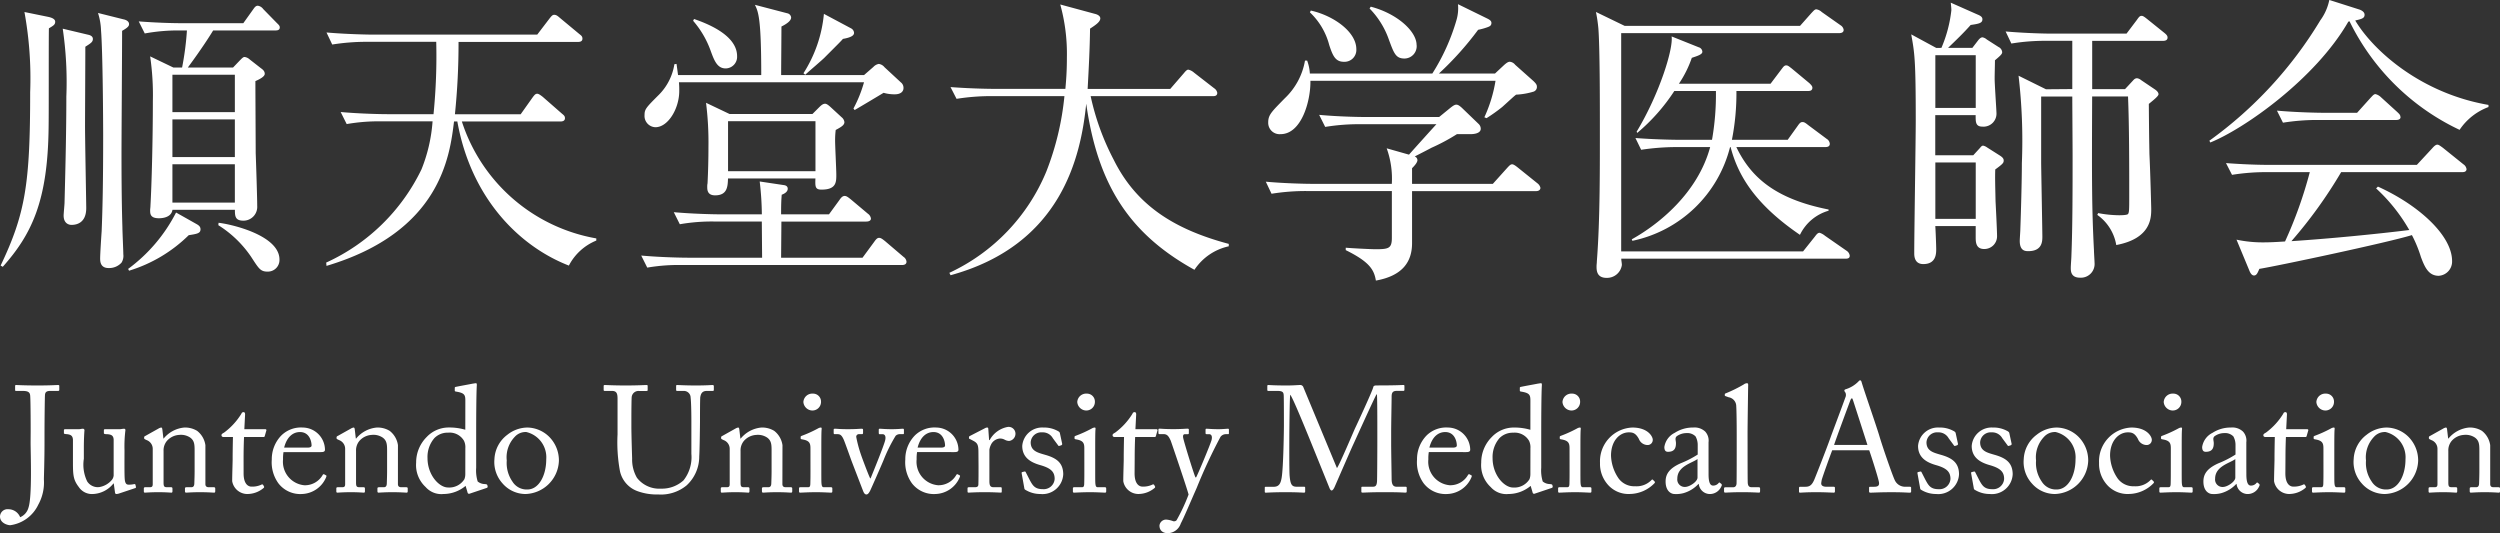 <svg xmlns="http://www.w3.org/2000/svg" width="232.204" height="49.524" viewBox="0 0 232.204 49.524"><rect x="0" y="0" width="232.204" height="49.524" fill="#333333" stroke="none"/><g transform="translate(-200.922 -2723.284)"><path d="M26.908-21.168c0-.168-.112-.252-.28-.42l-1.26-1.288a.743.743,0,0,0-.5-.308c-.2,0-.308.168-.448.364l-.9,1.26h-5.4c-.5,0-2.1,0-4.312-.168l.56,1.12a17.2,17.2,0,0,1,3.3-.28h.616a27.053,27.053,0,0,1-.448,3.444h-.812L14.868-18.48a24.755,24.755,0,0,1,.252,4.144c0,3.612-.112,7.784-.224,9.744,0,.14-.028.28-.028.392,0,.336,0,.756.812.756.224,0,1.148-.028,1.26-.784h5.8c0,.588.028,1.008.784,1.008a1.281,1.281,0,0,0,1.288-1.372c0-.784-.112-4.2-.14-4.9,0-.644-.028-5.572-.028-6.44v-.252c.392-.168.868-.42.868-.672s-.168-.392-.364-.532L24.108-18.2a.844.844,0,0,0-.476-.224c-.14,0-.308.2-.448.336l-.616.644h-4.2c1.344-1.82,2.1-3.024,2.352-3.444h5.768C26.628-20.888,26.908-20.888,26.908-21.168ZM22.736-9.128h-5.8v-3.5h5.8Zm0-4.172h-5.8v-3.472h5.8Zm0,8.4h-5.8V-8.456h5.8ZM26.88.392c0-2.24-4.424-3.276-5.656-3.416L21.2-2.8A10.24,10.24,0,0,1,24.248.14c.728,1.12.868,1.372,1.54,1.372A1.079,1.079,0,0,0,26.88.392ZM12.908-21.476c0-.252-.252-.392-.532-.448l-2.352-.588a5.886,5.886,0,0,1,.28,1.6c.168,2.072.2,8.68.2,9.772,0,4.48-.056,6.8-.14,8.9-.028.364-.14,2.128-.14,2.52,0,.252,0,.9.784.9a1.544,1.544,0,0,0,1.2-.5,1.184,1.184,0,0,0,.168-.784c0-.336-.084-2.1-.084-2.492-.084-2.716-.084-5.6-.084-6.972,0-1.624.056-9.492.056-11.284C12.824-21.168,12.908-21.308,12.908-21.476ZM9.548-20.1c0-.28-.308-.364-.448-.392l-2.352-.56a33.879,33.879,0,0,1,.336,6.3c0,3.22-.084,6.636-.168,9.856,0,.168-.084,1.008-.084,1.2,0,.728.476.868.728.868.392,0,1.372-.112,1.372-1.568,0-.392-.112-6.356-.112-7.56,0-1.064.028-6.244.028-7.42C9.38-19.712,9.548-19.824,9.548-20.1Zm10,17.7c0-.28-.168-.392-.42-.532L17.276-3.976A14.937,14.937,0,0,1,12.824,1.26l.084.168a13.519,13.519,0,0,0,5.544-3.3C19.208-1.988,19.544-2.044,19.544-2.408ZM6.048-21.7c0-.28-.392-.392-.644-.448L3.192-22.6a34.347,34.347,0,0,1,.532,7.448C3.724-6.636,3.276-3.864.98.952l.2.112c2.688-3.024,4.172-6.1,4.256-12.88.028-1.316,0-7.812.028-9.268C5.88-21.336,6.048-21.42,6.048-21.7Zm37.128,8.6a64.188,64.188,0,0,0,.336-6.72h11.06c.2,0,.448-.028.448-.308,0-.224-.14-.308-.28-.42l-1.82-1.512c-.252-.224-.364-.28-.532-.28s-.28.168-.42.336L50.82-20.5H35.532c-.224,0-2.352-.028-4.284-.2l.532,1.12a20.052,20.052,0,0,1,3.3-.252H41.44a54.322,54.322,0,0,1-.252,6.72H36.876c-.42,0-2.408-.028-4.312-.2l.56,1.12a17.162,17.162,0,0,1,3.276-.252h4.7A14.71,14.71,0,0,1,40.068-7.98,18.209,18.209,0,0,1,31.22.672l.028.308C41.86-2.184,42.7-9.24,43.092-12.432H43.4C44.66-5.376,49.084-.868,53.76.952a4.987,4.987,0,0,1,2.548-2.324v-.2A16.031,16.031,0,0,1,43.82-12.432h9.156c.2,0,.42-.056.42-.308,0-.2-.112-.28-.28-.42l-1.792-1.568c-.084-.056-.336-.28-.5-.28-.14,0-.224.056-.448.364L49.28-13.1Zm36.176.728a.674.674,0,0,0-.252-.448l-1.064-.98c-.224-.2-.364-.28-.476-.28-.168,0-.308.084-.56.336l-.616.616h-7.7L66.5-14.168a29.629,29.629,0,0,1,.224,4.116c0,1.092-.028,2.24-.084,3.36a1.48,1.48,0,0,0-.028.336c0,.252,0,.784.728.784,1.12,0,1.176-.784,1.2-1.568h8.12c-.028.756-.028,1.036.56,1.036C78.6-6.1,78.6-6.8,78.6-7.5c0-.448-.112-2.66-.112-3.164a8.034,8.034,0,0,1,.056-.98C79.072-11.928,79.352-12.1,79.352-12.376ZM76.664-7.812h-8.12V-12.46h8.12Zm3.584-12.852a.509.509,0,0,0-.28-.42l-2.52-1.344a12.324,12.324,0,0,1-1.9,5.516l.168.14c.28-.28,1.652-1.428,1.848-1.652,1.316-1.316,1.456-1.456,1.652-1.68C80.024-20.244,80.248-20.44,80.248-20.664ZM84.84-15.54a.643.643,0,0,0-.252-.532l-1.512-1.4a.819.819,0,0,0-.532-.308.923.923,0,0,0-.5.28l-.868.756h-7.7c0-.644.028-3.808.028-4.508.56-.28.9-.56.9-.84a.443.443,0,0,0-.364-.392l-3-.784c.308.644.588,1.176.588,6.524H63.9l-.14-1.036-.2.028a5.151,5.151,0,0,1-1.428,2.828c-1.2,1.2-1.344,1.344-1.344,1.9A1.046,1.046,0,0,0,61.8-11.9c1.176,0,2.212-1.736,2.212-3.36a7.6,7.6,0,0,0-.028-.812H81.172a12.045,12.045,0,0,1-.98,2.436l.112.14c.392-.224,2.268-1.344,2.688-1.6a3.561,3.561,0,0,0,1.036.14C84.56-14.952,84.84-15.2,84.84-15.54ZM69.384-18.508c0-.98-.728-2.324-4-3.444l-.084.168a8.7,8.7,0,0,1,1.624,2.772c.336.924.616,1.652,1.4,1.652A1.079,1.079,0,0,0,69.384-18.508ZM85.12.588A.616.616,0,0,0,84.84.14L83.132-1.316c-.252-.2-.392-.308-.56-.308-.14,0-.252.084-.448.364L81.032.224h-7.56l.028-3.36h7.868c.252,0,.448-.084.448-.28a.654.654,0,0,0-.28-.448l-1.6-1.344c-.252-.2-.392-.308-.56-.308s-.308.112-.476.364l-.98,1.344H73.472c0-1.176.028-1.372.056-1.82.224-.084.56-.252.56-.56,0-.2-.14-.308-.364-.336l-2.24-.336a27.915,27.915,0,0,1,.2,3.052H67.816c-.392,0-2.38-.028-4.312-.2l.56,1.12a17.279,17.279,0,0,1,3.3-.252H71.68l.028,3.36H64.792c-.42,0-2.408-.028-4.312-.2l.56,1.12A17.279,17.279,0,0,1,64.344.9H84.7C84.9.9,85.12.84,85.12.588ZM115.052-.84v-.224c-5.152-1.372-8.624-3.64-10.7-7.84a23.1,23.1,0,0,1-2.128-5.88h11.34c.14,0,.42,0,.42-.308a.634.634,0,0,0-.28-.42l-1.876-1.456a1.226,1.226,0,0,0-.532-.28c-.14,0-.28.168-.42.336l-1.26,1.456h-7.672c.112-2.044.2-3.78.224-5.6.56-.364.952-.644.952-.952,0-.224-.252-.364-.5-.42L99.4-23.3a17.164,17.164,0,0,1,.616,4.928c0,1.4-.084,2.268-.14,2.912H93.52c-.14,0-2.1,0-4.312-.168l.56,1.092a20.424,20.424,0,0,1,3.3-.252h6.72a26.084,26.084,0,0,1-1.68,7A17.931,17.931,0,0,1,89.1,1.624l.112.224c10.3-2.828,12.1-11,12.6-15.932,1.064,7.5,3.976,12.068,10.052,15.428A5.133,5.133,0,0,1,115.052-.84Zm17.444-18.7c0-1.26-1.792-2.912-4.256-3.556l-.112.168a7.765,7.765,0,0,1,1.792,2.884c.476,1.288.644,1.764,1.456,1.764A1.143,1.143,0,0,0,132.5-19.544Zm11.172,3.836c0-.168-.168-.336-.308-.476L141.652-17.7a.716.716,0,0,0-.5-.28c-.14,0-.28.084-.532.308l-.84.784h-5.208a29.116,29.116,0,0,0,3.64-4.06,5.8,5.8,0,0,0,.9-.252c.224-.084.336-.168.336-.392,0-.168-.14-.28-.364-.392l-2.744-1.344a3.845,3.845,0,0,1-.14,1.484,19.2,19.2,0,0,1-2.24,4.956H122.584a4.186,4.186,0,0,0-.252-1.2h-.2a6.286,6.286,0,0,1-1.876,3.5c-1.232,1.26-1.54,1.54-1.54,2.24a1.056,1.056,0,0,0,1.148,1.092c1.932,0,2.8-3.052,2.772-4.956h17.192a13.076,13.076,0,0,1-1.036,3.388l.2.084a15.563,15.563,0,0,0,1.456-1.036c.9-.812,1.008-.924,1.288-1.148a6.654,6.654,0,0,0,1.624-.28A.458.458,0,0,0,143.668-15.708ZM126.9-19.152c0-1.6-2.1-3.108-4.228-3.584l-.084.168a6.385,6.385,0,0,1,1.792,3.024c.336,1.036.588,1.568,1.372,1.568A1.1,1.1,0,0,0,126.9-19.152ZM144-6.272a.742.742,0,0,0-.28-.42l-1.708-1.372c-.308-.252-.5-.392-.644-.392s-.252.112-.532.42l-1.26,1.4h-7.5V-8.092c.308-.308.5-.56.5-.756a.379.379,0,0,0-.252-.336c1.092-.56,1.2-.616,1.568-.812a17.985,17.985,0,0,0,2.352-1.26h1.26c.5,0,.952-.14.952-.5a.617.617,0,0,0-.168-.42l-1.6-1.54c-.224-.2-.364-.28-.5-.28s-.28.084-.532.28l-1.064.868h-6.86c-.5,0-2.436-.028-4.284-.2l.56,1.12a19.415,19.415,0,0,1,3.276-.252h7.056c-.364.392-2.156,2.38-2.548,2.828l-2.072-.588a8.313,8.313,0,0,1,.476,3.3h-7.42c-.392,0-2.38-.028-4.284-.2l.532,1.12a19.939,19.939,0,0,1,3.3-.252H130.2v4.34c0,.98-.28,1.064-1.512,1.064-.448,0-2.128-.084-2.772-.14v.224c2.212,1.092,2.632,1.82,2.8,2.828,2.52-.448,3.36-1.792,3.36-3.472V-5.964h11.508C143.864-5.964,144-6.1,144-6.272Zm7.5,5.908V-20.636h20.216c.224,0,.448-.056.448-.308a.6.6,0,0,0-.28-.42L170.128-22.6a.959.959,0,0,0-.5-.252c-.168,0-.308.2-.448.336l-1.064,1.2h-16.3l-2.66-1.288a13.694,13.694,0,0,1,.224,1.512c.14,1.736.14,6.944.14,8.736,0,3.976.028,8.988-.28,12.908,0,.168-.028.308-.028.476,0,.336,0,1.064.924,1.064A1.39,1.39,0,0,0,151.564.9c0-.2-.056-.392-.056-.588h20.8c.224,0,.42-.028.42-.28a.63.63,0,0,0-.28-.448l-2.016-1.4a1.552,1.552,0,0,0-.5-.28c-.168,0-.28.14-.448.364L168.392-.364Zm10.164-9.688c.672,2.576,2.212,5.264,6.44,8.148a4.258,4.258,0,0,1,2.66-2.24v-.112c-4.956-.98-7.224-3-8.568-5.8h8.26c.224,0,.42-.056.42-.308a.578.578,0,0,0-.28-.448L168.868-12.1c-.252-.2-.364-.28-.532-.28-.2,0-.308.168-.448.364l-.924,1.288h-5.18a22.324,22.324,0,0,0,.42-4.536h6.636c.14,0,.42,0,.42-.308,0-.168-.2-.336-.28-.42l-1.652-1.372c-.224-.168-.336-.28-.5-.28-.2,0-.308.2-.42.336l-1.036,1.372h-8.512a10.232,10.232,0,0,0,1.2-2.408c.5-.168.98-.308.98-.56a.452.452,0,0,0-.336-.42l-2.52-1.008c.168,1.12-1.092,5.264-3.248,8.848l.056.112a17.6,17.6,0,0,0,3.444-3.892H160.3a24.393,24.393,0,0,1-.364,4.536h-2.828c-.028,0-2.1,0-4.284-.168l.532,1.092a22.125,22.125,0,0,1,3.3-.252h3.108c-1.148,4.256-4.76,7.168-7.28,8.568l.056.14a11.857,11.857,0,0,0,9.072-8.708Zm19.1-9.212-2.324-1.26c.308,1.736.42,2.24.42,8.008,0,1.764-.14,10.36-.14,12.32,0,.224,0,1.008.84,1.008,1.2,0,1.2-.98,1.2-1.4,0-.308-.056-1.792-.084-2.128h3.752v1.008c0,.448,0,1.12.784,1.12a1.178,1.178,0,0,0,1.2-1.2c0-.476-.112-2.716-.14-3.22-.028-1.428-.056-2.128-.028-2.968.728-.532.784-.616.784-.84,0-.2-.168-.336-.392-.476l-1.148-.728a1,1,0,0,0-.364-.168c-.112,0-.168.056-.308.224l-.616.672h-3.528V-13.02h3.752c0,.588-.028,1.064.616,1.064a1.206,1.206,0,0,0,1.316-1.288c0-.2-.168-2.66-.168-3.164,0-.448.028-1.26.028-1.708.532-.448.672-.588.672-.756a.58.58,0,0,0-.336-.476l-1.092-.7a.863.863,0,0,0-.392-.2c-.14,0-.252.084-.392.252l-.56.728H181.86c.728-.7,1.456-1.4,2.1-2.128.756-.112,1.092-.168,1.092-.532,0-.224-.2-.336-.476-.448l-2.464-1.092c.028.28.056.5.056.7a12.286,12.286,0,0,1-.924,3.5Zm3.668.672v4.9h-3.752v-4.9Zm0,9.968v5.236h-3.752V-8.624Zm6.524-6.8-2.548-1.26a51.694,51.694,0,0,1,.308,8.12c0,1.568-.084,4.592-.14,6.076,0,.252-.056.924-.056,1.148,0,.9.476.952.784.952,1.316,0,1.316-.924,1.316-1.372,0-.42-.112-6.468-.112-6.832v-6.16H193.4c0,.784.028,4.62.028,5.488,0,3,0,6.608-.112,9.352,0,.14-.056.868-.056,1.064,0,.308,0,.924.868.924A1.273,1.273,0,0,0,195.468.7c0-.14-.056-.98-.056-1.176-.2-3.892-.2-6.356-.168-14.28h3.332c.112,2.66.112,6.44.112,9.184,0,1.316,0,1.568-.112,1.736-.056.056-.252.112-.84.112a10.705,10.705,0,0,1-1.932-.2l-.084.168a4.287,4.287,0,0,1,1.764,2.8c3.248-.616,3.248-2.548,3.248-3.36,0-.112-.084-3.388-.168-5.1,0-.28-.028-.924-.056-4.648.476-.392.9-.728.9-.9s-.168-.336-.336-.448l-1.288-.868a.714.714,0,0,0-.364-.168c-.112,0-.224.028-.392.224l-.728.784h-3.052v-4.48h6.58c.2,0,.42-.056.42-.308,0-.168-.112-.28-.28-.42l-1.6-1.288c-.252-.2-.392-.308-.532-.308-.168,0-.252.112-.448.392l-.952,1.26h-6.944c-.476,0-2.268-.028-4.284-.2l.532,1.12a19.171,19.171,0,0,1,3.3-.252H193.4v4.48Zm41.1,1.652v-.2c-6.216-1.064-10.668-4.984-12.376-7.84.588-.14.868-.2.868-.532,0-.28-.308-.42-.448-.476l-2.828-.9a4.853,4.853,0,0,1-.84,1.9,37.751,37.751,0,0,1-10.3,11.172l.084.168c3.136-1.26,9.772-5.908,12.824-11.228l.112-.028a21.624,21.624,0,0,0,10.22,10.08A5.546,5.546,0,0,1,232.064-13.776Zm-8.176.924c0-.2-.14-.308-.28-.448l-1.54-1.4a1.145,1.145,0,0,0-.5-.28c-.168,0-.308.2-.448.336l-1.26,1.4H216.72c-.364,0-2.38-.028-4.312-.2l.56,1.12a19.939,19.939,0,0,1,3.3-.252h7.2C223.636-12.572,223.888-12.6,223.888-12.852Zm6.132,4.816a.634.634,0,0,0-.28-.42L227.808-10c-.2-.14-.364-.28-.5-.28s-.28.112-.476.336L225.4-8.4H211.96c-.476,0-2.072,0-4.284-.168l.56,1.092a19.841,19.841,0,0,1,3.276-.252h3.948a39.846,39.846,0,0,1-2.3,6.44c-.868.056-1.428.084-2.016.084a11.7,11.7,0,0,1-2.492-.252l1.176,2.828c.084.224.224.5.448.5.252,0,.336-.252.5-.616,1.6-.252,11.9-2.436,14.168-3.136a11.866,11.866,0,0,1,.84,2.044c.364.98.728,1.736,1.652,1.736A1.323,1.323,0,0,0,228.676.532c0-2.352-3.052-5.18-6.888-6.916l-.168.168a16.02,16.02,0,0,1,3.08,3.864c-3.164.392-7.5.812-10.948,1.036a42.549,42.549,0,0,0,4.62-6.412H229.6C229.74-7.728,230.02-7.728,230.02-8.036Z" transform="translate(200 2747)" fill="#fff"/><path d="M1.764-4.648c0,1.022.154,5.082-.2,6.09a1.338,1.338,0,0,1-.77.882A1.177,1.177,0,0,0-.294,1.582a.7.7,0,0,0-.784.672c0,.616.7.812.952.812a3.377,3.377,0,0,0,2.6-1.9A4.277,4.277,0,0,0,3-1.176c0-.322.056-1.694.056-3.472v-.644c0-1.694.028-3.486.042-3.71.014-.294.14-.406.518-.406h.7c.084,0,.112-.028.112-.112v-.35c0-.056-.028-.084-.112-.084-.21,0-.7.042-1.89.042-1.33,0-1.848-.042-2-.042-.084,0-.1.028-.1.1v.378c0,.056.042.07.1.07h.616c.546,0,.672.168.686.476.042.6.042,3.08.042,3.3Zm8.722.756a12.4,12.4,0,0,1,.084-1.862.121.121,0,0,0-.126-.14c-.042,0-.1.014-.168.014a1.11,1.11,0,0,1-.238.028h-1.3c-.14,0-.168.014-.168.126v.238c0,.07.07.1.308.1.35.028.574.1.6.49v3.346a.763.763,0,0,1-.14.378,1.927,1.927,0,0,1-1.2.7,1.172,1.172,0,0,1-1.12-.532,3.555,3.555,0,0,1-.308-2.1V-4.116c0-.826.042-1.484.056-1.61a.144.144,0,0,0-.154-.168c-.042,0-.1.014-.154.014a.73.73,0,0,1-.2.028H5.012c-.126,0-.154.028-.154.112v.252c0,.07.07.084.308.1.322.042.518.14.532.532V-3.22c0,1.54-.028,2,.546,2.744A1.464,1.464,0,0,0,7.56.168a2.557,2.557,0,0,0,1.9-.98h.028L9.6,0c.014.14.07.168.126.168a.828.828,0,0,0,.28-.056l1.47-.49c.056-.014.084-.042.07-.126l-.042-.182c-.014-.056-.056-.084-.168-.056a2.061,2.061,0,0,1-.462.042c-.168,0-.322-.056-.364-.49-.028-.294-.028-.98-.028-1.652ZM18-4.368a2.04,2.04,0,0,0-.77-1.33,2.161,2.161,0,0,0-1.19-.308,2.809,2.809,0,0,0-1.918,1.022H14.1L14-5.838c-.014-.112-.042-.168-.112-.168a.74.74,0,0,0-.252.1l-1.2.672c-.07.028-.126.07-.126.14v.07c0,.042.014.084.112.126l.112.056a.863.863,0,0,1,.574.826V-.742c0,.238-.1.28-.28.28h-.406c-.112,0-.14.042-.14.126v.252c0,.084.028.126.1.126S12.908,0,13.622,0c.742,0,1.12.042,1.218.042.07,0,.1-.042.1-.126V-.322c0-.1-.028-.14-.14-.14h-.35c-.294,0-.336-.084-.336-.462v-2.9a1.373,1.373,0,0,1,.322-.952,1.642,1.642,0,0,1,1.134-.546,1.534,1.534,0,0,1,1.022.252c.406.294.406.7.406,1.26V-1.96c0,.364-.014.812-.028,1.176-.014.252-.126.322-.28.322h-.406c-.14,0-.182.028-.182.126v.224c0,.112.028.154.112.154S16.758,0,17.472,0c.8,0,1.232.042,1.33.042s.112-.056.112-.154V-.336c0-.084-.028-.126-.154-.126h-.448C18.13-.462,18-.532,18-.756ZM21.546-3.15c0-.644.014-1.33.042-1.974h1.806c.084,0,.112-.042.126-.112l.14-.49c.028-.056-.014-.126-.1-.126H21.616l.07-1.372c0-.112-.028-.21-.14-.21a.188.188,0,0,0-.2.14,6.232,6.232,0,0,1-1.6,1.75c-.168.1-.252.14-.252.252s.084.168.21.168h.854c-.014.588-.028,1.54-.028,1.792v.308c0,.2-.042,1.428-.042,2A1.43,1.43,0,0,0,21.854.168a2.355,2.355,0,0,0,1.554-.56.112.112,0,0,0,.028-.154l-.07-.126A.114.114,0,0,0,23.2-.7a2.013,2.013,0,0,1-.924.182c-.252,0-.728-.182-.728-1.232Zm7.168-.574c.224,0,.392-.028.392-.224a2.087,2.087,0,0,0-2.058-2.058,2.6,2.6,0,0,0-2,.742,3.152,3.152,0,0,0-.882,2.226A3.331,3.331,0,0,0,24.78-.826a2.562,2.562,0,0,0,2.2.994A2.524,2.524,0,0,0,29.2-1.358c.07-.154.042-.2,0-.21l-.182-.1a.114.114,0,0,0-.126.07A1.9,1.9,0,0,1,27.2-.644a2.188,2.188,0,0,1-1.988-2.408,3.6,3.6,0,0,1,.042-.672Zm-3.4-.42c.266-1.036.854-1.442,1.47-1.442.91,0,1.078.924,1.078,1.246,0,.126-.112.2-.378.2Zm10.57-.224a2.04,2.04,0,0,0-.77-1.33,2.161,2.161,0,0,0-1.19-.308A2.809,2.809,0,0,0,32-4.984h-.028l-.1-.854c-.014-.112-.042-.168-.112-.168a.74.74,0,0,0-.252.1l-1.2.672c-.07.028-.126.07-.126.14v.07c0,.042.014.084.112.126l.112.056a.863.863,0,0,1,.574.826V-.742c0,.238-.1.28-.28.28H30.3c-.112,0-.14.042-.14.126v.252c0,.084.028.126.1.126S30.786,0,31.5,0c.742,0,1.12.042,1.218.042.07,0,.1-.042.1-.126V-.322c0-.1-.028-.14-.14-.14h-.35c-.294,0-.336-.084-.336-.462v-2.9a1.373,1.373,0,0,1,.322-.952,1.642,1.642,0,0,1,1.134-.546,1.534,1.534,0,0,1,1.022.252c.406.294.406.7.406,1.26V-1.96c0,.364-.014.812-.028,1.176-.014.252-.126.322-.28.322H34.16c-.14,0-.182.028-.182.126v.224c0,.112.028.154.112.154S34.636,0,35.35,0c.8,0,1.232.042,1.33.042s.112-.056.112-.154V-.336c0-.084-.028-.126-.154-.126H36.19c-.182,0-.308-.07-.308-.294ZM42.14-5.8a5.223,5.223,0,0,0-1.5-.21,2.815,2.815,0,0,0-2.086.882,3.336,3.336,0,0,0-.98,2.38,2.767,2.767,0,0,0,.882,2.268A1.938,1.938,0,0,0,40.11.168a3.221,3.221,0,0,0,2.058-.756l.182.616a.137.137,0,0,0,.182.112l1.582-.532c.084-.028.112-.07.1-.154l-.028-.112c-.028-.07-.084-.084-.28-.1a1.045,1.045,0,0,1-.616-.238,3.457,3.457,0,0,1-.14-1.274V-5.362c0-1.778.014-3.808.056-4.508.014-.154,0-.252-.07-.252-.1,0-.2.028-.322.042-.266.056-.994.182-1.54.294-.084.014-.112.042-.112.1v.238c0,.056.014.084.1.1.784.126.882.294.882.826Zm0,4.116a1.312,1.312,0,0,1-.084.476,1.654,1.654,0,0,1-1.526.77c-.812,0-1.9-1.148-1.9-2.73a2.674,2.674,0,0,1,.644-1.862,1.727,1.727,0,0,1,1.274-.5,1.538,1.538,0,0,1,1.47.756,1.383,1.383,0,0,1,.126.686ZM47.74.168a3.2,3.2,0,0,0,3.094-3.08,3.108,3.108,0,0,0-.952-2.282,2.963,2.963,0,0,0-1.96-.812,3.029,3.029,0,0,0-1.876.672,2.977,2.977,0,0,0-1.2,2.254A2.964,2.964,0,0,0,45.612-.8,2.823,2.823,0,0,0,47.74.168Zm.168-.42A1.549,1.549,0,0,1,46.522-.98a3.019,3.019,0,0,1-.532-1.96,2.748,2.748,0,0,1,.742-2.2,1.351,1.351,0,0,1,1.078-.448,2.409,2.409,0,0,1,1.848,2.534C49.658-1.554,48.972-.252,47.908-.252ZM60.06.21a3.743,3.743,0,0,0,2.632-.84,3.631,3.631,0,0,0,1.176-2.7c.042-.546.07-3,.07-3.192s0-2.184.028-2.324c.042-.168.084-.56.6-.56h.574c.07,0,.084-.056.084-.14v-.308c0-.042-.014-.1-.14-.1s-.574.042-1.54.042c-.938,0-1.582-.042-1.722-.042-.084,0-.1.028-.1.1v.336c0,.07.014.112.1.112h.616a.624.624,0,0,1,.63.616c.042.35.07,1.162.07,2.226v3a3.484,3.484,0,0,1-.728,2.464,2.984,2.984,0,0,1-2.1.77,2.609,2.609,0,0,1-2.226-1.008,3.358,3.358,0,0,1-.448-1.778c-.014-.448-.07-2.226-.07-2.968v-.924c0-.714.014-1.694.028-1.82a.631.631,0,0,1,.672-.574h.7c.1,0,.112-.028.112-.1V-9.87c0-.056-.014-.084-.126-.084-.154,0-.826.042-1.918.042s-1.778-.042-1.918-.042c-.112,0-.126.028-.126.112v.308c0,.1.014.126.1.126h.658c.434,0,.532.224.532.714v3.332a14.679,14.679,0,0,0,.224,3.4A2.55,2.55,0,0,0,58.17-.084,5.2,5.2,0,0,0,60.06.21ZM71.6-4.368a2.04,2.04,0,0,0-.77-1.33,2.161,2.161,0,0,0-1.19-.308,2.809,2.809,0,0,0-1.918,1.022H67.69l-.1-.854c-.014-.112-.042-.168-.112-.168a.74.74,0,0,0-.252.1l-1.2.672c-.07.028-.126.07-.126.14v.07c0,.042.014.084.112.126l.112.056a.863.863,0,0,1,.574.826V-.742c0,.238-.1.28-.28.28H66.01c-.112,0-.14.042-.14.126v.252c0,.084.028.126.1.126S66.5,0,67.214,0c.742,0,1.12.042,1.218.042.07,0,.1-.042.1-.126V-.322c0-.1-.028-.14-.14-.14h-.35c-.294,0-.336-.084-.336-.462v-2.9a1.373,1.373,0,0,1,.322-.952A1.642,1.642,0,0,1,69.16-5.32a1.534,1.534,0,0,1,1.022.252c.406.294.406.7.406,1.26V-1.96c0,.364-.014.812-.028,1.176-.014.252-.126.322-.28.322h-.406c-.14,0-.182.028-.182.126v.224c0,.112.028.154.112.154S70.35,0,71.064,0c.8,0,1.232.042,1.33.042s.112-.056.112-.154V-.336c0-.084-.028-.126-.154-.126H71.9c-.182,0-.308-.07-.308-.294Zm2.6,2.352c0,.42,0,.854-.014,1.274-.014.224-.07.28-.224.28h-.686c-.1,0-.14.028-.14.112v.28c0,.084.042.112.112.112C73.4.042,73.948,0,74.76,0c.588,0,1.232.042,1.344.042S76.23,0,76.23-.1V-.336c0-.084-.028-.126-.14-.126h-.644c-.154,0-.2-.1-.224-.364-.014-.154-.014-.658-.014-1.2V-3.556c0-1.162,0-2.044.028-2.282.014-.1,0-.168-.07-.168a.578.578,0,0,0-.266.084,11.457,11.457,0,0,1-1.512.686c-.07.028-.1.056-.1.1v.126c0,.056.028.084.126.1.7.112.784.364.784.84Zm.14-5.572a.8.8,0,0,0,.84-.826.738.738,0,0,0-.756-.742.826.826,0,0,0-.882.784A.853.853,0,0,0,74.34-7.588ZM78.9-3.458a11.721,11.721,0,0,1-.448-1.666.239.239,0,0,1,.252-.266h.28c.084,0,.1-.056.1-.14v-.252c0-.084-.028-.112-.14-.112-.154,0-.518.042-1.26.042-.784,0-1.022-.042-1.176-.042-.126,0-.154.014-.154.112v.252c0,.084.014.14.084.14h.28c.252,0,.392.112.574.518.1.224.672,1.834.714,1.946S79.072-.154,79.1-.084c.07.168.154.294.294.294s.224-.126.336-.322c.056-.1,1.092-2.45,1.26-2.87a14.656,14.656,0,0,1,1.12-2.254.557.557,0,0,1,.434-.154h.266c.07,0,.07-.042.07-.14v-.238c0-.112-.014-.126-.126-.126s-.462.042-1.008.042c-.616,0-.924-.042-1.12-.042-.056,0-.084.028-.084.112v.252c0,.07.014.14.056.14h.28c.252,0,.35.224.252.6-.14.546-1.12,2.954-1.344,3.5h-.042C79.59-1.582,78.988-3.192,78.9-3.458Zm8.652-.266c.224,0,.392-.028.392-.224A2.087,2.087,0,0,0,85.89-6.006a2.6,2.6,0,0,0-2,.742,3.152,3.152,0,0,0-.882,2.226,3.331,3.331,0,0,0,.616,2.212,2.562,2.562,0,0,0,2.2.994,2.524,2.524,0,0,0,2.226-1.526c.07-.154.042-.2,0-.21l-.182-.1a.114.114,0,0,0-.126.07,1.9,1.9,0,0,1-1.694.952,2.188,2.188,0,0,1-1.988-2.408,3.6,3.6,0,0,1,.042-.672Zm-3.4-.42c.266-1.036.854-1.442,1.47-1.442.91,0,1.078.924,1.078,1.246,0,.126-.112.2-.378.2ZM89.81-2.408c0,.728,0,1.218-.014,1.68,0,.182-.1.266-.308.266h-.546c-.126,0-.154.028-.154.126V-.1c0,.112.028.14.084.14.084,0,.672-.042,1.54-.042.756,0,1.4.042,1.484.042.056,0,.07-.042.07-.126V-.336c0-.084-.014-.126-.1-.126H91.21c-.294,0-.392-.14-.392-.574V-3.948a1.51,1.51,0,0,1,.14-.448.994.994,0,0,1,.826-.588.9.9,0,0,1,.462.112.918.918,0,0,0,.406.112.676.676,0,0,0,.588-.686.633.633,0,0,0-.714-.616,2.388,2.388,0,0,0-1.68,1.218H90.79l-.07-.994c0-.084-.014-.168-.1-.168a.422.422,0,0,0-.2.056l-1.386.714c-.084.042-.112.07-.112.126v.084c0,.056.028.07.112.1l.266.14c.392.21.5.35.5,1.064ZM95.55.168A1.931,1.931,0,0,0,97.678-1.68c-.014-1.078-.658-1.5-1.68-1.792-.686-.2-1.344-.35-1.344-1.162a.987.987,0,0,1,1.078-.924,1.07,1.07,0,0,1,.98.546l.476.644c.042.07.07.084.126.07l.168-.056a.13.13,0,0,0,.1-.126l-.21-.98c-.014-.084-.042-.154-.252-.252a2.608,2.608,0,0,0-1.288-.294A1.852,1.852,0,0,0,93.87-4.3c0,1.106.826,1.54,1.652,1.778,1.05.294,1.358.658,1.358,1.288a1.02,1.02,0,0,1-1.106.952c-.742,0-.938-.35-1.218-.868l-.35-.686q-.042-.105-.126-.084l-.182.042c-.056.014-.1.042-.084.112l.238,1.33c.014.07.014.154.084.2A2.635,2.635,0,0,0,95.55.168Zm4.088-2.184c0,.42,0,.854-.014,1.274-.014.224-.07.28-.224.28h-.686c-.1,0-.14.028-.14.112v.28c0,.084.042.112.112.112.154,0,.7-.042,1.512-.042.588,0,1.232.042,1.344.042s.126-.042.126-.14V-.336c0-.084-.028-.126-.14-.126h-.644c-.154,0-.2-.1-.224-.364-.014-.154-.014-.658-.014-1.2V-3.556c0-1.162,0-2.044.028-2.282.014-.1,0-.168-.07-.168a.578.578,0,0,0-.266.084,11.457,11.457,0,0,1-1.512.686c-.07.028-.1.056-.1.1v.126c0,.056.028.084.126.1.7.112.784.364.784.84Zm.14-5.572a.8.8,0,0,0,.84-.826.738.738,0,0,0-.756-.742.826.826,0,0,0-.882.784A.853.853,0,0,0,99.778-7.588Zm4.536,4.438c0-.644.014-1.33.042-1.974h1.806c.084,0,.112-.042.126-.112l.14-.49c.028-.056-.014-.126-.1-.126h-1.946l.07-1.372c0-.112-.028-.21-.14-.21a.188.188,0,0,0-.2.14,6.232,6.232,0,0,1-1.6,1.75c-.168.1-.252.14-.252.252s.084.168.21.168h.854c-.014.588-.028,1.54-.028,1.792v.308c0,.2-.042,1.428-.042,2a1.43,1.43,0,0,0,1.358,1.19,2.355,2.355,0,0,0,1.554-.56.112.112,0,0,0,.028-.154l-.07-.126a.114.114,0,0,0-.168-.028,2.013,2.013,0,0,1-.924.182c-.252,0-.728-.182-.728-1.232Zm3.094,6.958a1.31,1.31,0,0,0,1.19-.91c.252-.462.8-1.764,1.484-3.318a48.453,48.453,0,0,1,2.2-4.718.628.628,0,0,1,.49-.252h.224c.07,0,.07-.042.07-.126v-.266c0-.056,0-.112-.084-.112-.154,0-.476.042-.854.042-.672,0-.966-.042-1.148-.042-.07,0-.084.042-.084.112v.28c0,.07.014.112.1.112h.224c.21,0,.322.182.238.532s-1.3,3.262-1.442,3.486h-.056c-.154-.308-1.106-3.4-1.148-3.71-.028-.21.028-.308.182-.308h.266c.07,0,.084-.042.084-.112V-5.8c0-.056-.014-.1-.126-.1-.154,0-.588.042-1.3.042-.826,0-1.162-.042-1.288-.042-.1,0-.112.042-.112.1v.28c0,.084.014.126.112.126h.364c.364,0,.49.238.658.588.112.294,1.6,4.676,1.666,5.026a16.9,16.9,0,0,1-1.12,2.394.336.336,0,0,1-.294.084,2.4,2.4,0,0,0-.644-.154.62.62,0,0,0-.644.546C106.61,3.514,106.876,3.808,107.408,3.808ZM119.994-9.716a.318.318,0,0,0-.364-.238c-.168,0-.532.042-1.19.042-1.19,0-1.568-.042-1.708-.042-.084,0-.1.042-.1.084v.364c0,.056.014.1.1.1h.854c.574,0,.56.2.574.518.014.406.014,2.52.014,2.716,0,.252-.042,3.836-.21,4.83-.084.476-.21.84-.742.84h-.742a.074.074,0,0,0-.084.084v.336c0,.112.014.126.126.126S117.138,0,118.328,0c1.162,0,1.54.042,1.694.042.112,0,.126-.042.126-.1v-.35c0-.056-.014-.1-.1-.1h-.7c-.448,0-.574-.224-.644-1.022-.042-.49-.028-3.444-.028-3.612s.028-3.71.084-3.906c.2.168,1.47,3.3,1.736,3.948.07.168,1.862,4.592,1.9,4.69.056.14.126.252.21.252.112,0,.224-.21.28-.336s1.61-3.7,1.694-3.864c.07-.14,2.058-4.55,2.2-4.732h.028c.042.126.042,2.618.042,3.542v.9c0,1.036-.014,3.472-.028,3.64-.028.42-.154.5-.392.5h-.952c-.1,0-.112.028-.112.1v.322c0,.084.014.126.112.126.182,0,.728-.042,2.016-.042,1.54,0,1.792.042,1.96.042.112,0,.126-.042.126-.126V-.406c0-.056-.014-.1-.1-.1h-.826c-.35,0-.476-.224-.476-.756,0-.28-.042-2.548-.042-3.248v-.98c0-.938.042-2.94.042-3.346,0-.322.042-.574.462-.574h.616c.1,0,.112-.042.112-.126v-.322c0-.056-.014-.1-.084-.1-.154,0-.63.042-2.492.042-.14,0-.294.014-.322.168-.042.28-1.568,3.57-1.666,3.766S123.3-2.45,123.1-2.24Zm15.092,5.992c.224,0,.392-.028.392-.224a2.088,2.088,0,0,0-2.058-2.058,2.6,2.6,0,0,0-2,.742,3.152,3.152,0,0,0-.882,2.226,3.331,3.331,0,0,0,.616,2.212,2.562,2.562,0,0,0,2.2.994,2.524,2.524,0,0,0,2.226-1.526c.07-.154.042-.2,0-.21l-.182-.1a.114.114,0,0,0-.126.07,1.9,1.9,0,0,1-1.694.952,2.188,2.188,0,0,1-1.988-2.408,3.594,3.594,0,0,1,.042-.672Zm-3.4-.42c.266-1.036.854-1.442,1.47-1.442.91,0,1.078.924,1.078,1.246,0,.126-.112.2-.378.2Zm9.38-1.652a5.223,5.223,0,0,0-1.5-.21,2.815,2.815,0,0,0-2.086.882,3.336,3.336,0,0,0-.98,2.38,2.767,2.767,0,0,0,.882,2.268,1.938,1.938,0,0,0,1.652.644,3.221,3.221,0,0,0,2.058-.756l.182.616a.137.137,0,0,0,.182.112l1.582-.532c.084-.028.112-.07.1-.154l-.028-.112c-.028-.07-.084-.084-.28-.1a1.045,1.045,0,0,1-.616-.238,3.457,3.457,0,0,1-.14-1.274V-5.362c0-1.778.014-3.808.056-4.508.014-.154,0-.252-.07-.252-.1,0-.2.028-.322.042-.266.056-.994.182-1.54.294-.084.014-.112.042-.112.1v.238c0,.056.014.084.1.1.784.126.882.294.882.826Zm0,4.116a1.313,1.313,0,0,1-.084.476,1.654,1.654,0,0,1-1.526.77c-.812,0-1.9-1.148-1.9-2.73a2.674,2.674,0,0,1,.644-1.862,1.727,1.727,0,0,1,1.274-.5,1.538,1.538,0,0,1,1.47.756,1.383,1.383,0,0,1,.126.686Zm3.64-.336c0,.42,0,.854-.014,1.274-.014.224-.07.28-.224.28h-.686c-.1,0-.14.028-.14.112v.28c0,.084.042.112.112.112.154,0,.7-.042,1.512-.042.588,0,1.232.042,1.344.042s.126-.042.126-.14V-.336c0-.084-.028-.126-.14-.126h-.644c-.154,0-.2-.1-.224-.364-.014-.154-.014-.658-.014-1.2V-3.556c0-1.162,0-2.044.028-2.282.014-.1,0-.168-.07-.168a.578.578,0,0,0-.266.084,11.459,11.459,0,0,1-1.512.686c-.07.028-.1.056-.1.1v.126c0,.056.028.084.126.1.7.112.784.364.784.84Zm.14-5.572a.8.8,0,0,0,.84-.826.738.738,0,0,0-.756-.742.826.826,0,0,0-.882.784A.853.853,0,0,0,144.844-7.588Zm5.362,2.03c.336,0,.63.042.938.616a.875.875,0,0,0,.77.56.477.477,0,0,0,.518-.49c0-.294-.448-1.134-1.9-1.134a3.136,3.136,0,0,0-3,3.29,2.9,2.9,0,0,0,.63,1.9,2.555,2.555,0,0,0,2.17.98,3.24,3.24,0,0,0,2.254-.994c.07-.084.056-.126,0-.182l-.14-.14a.073.073,0,0,0-.112,0,1.92,1.92,0,0,1-1.54.6,1.8,1.8,0,0,1-1.526-.714,3.946,3.946,0,0,1-.714-2.128C148.554-4.83,149.408-5.558,150.206-5.558Zm7.406,3.066V-4.634a1.238,1.238,0,0,0-.308-.994,1.437,1.437,0,0,0-1.12-.378,3.088,3.088,0,0,0-1.708.49A1.759,1.759,0,0,0,153.51-4.2c0,.322.112.448.336.448.574,0,.742-.308.742-.8,0-.252-.126-.462.07-.644a1.569,1.569,0,0,1,.91-.294,1.064,1.064,0,0,1,.84.308,1.627,1.627,0,0,1,.2.784v.9a9.276,9.276,0,0,1-1.582.812c-1.106.49-1.4,1.05-1.4,1.694,0,.882.5,1.162.84,1.162a2.631,2.631,0,0,0,.826-.084,3.018,3.018,0,0,0,1.386-.854h.028a1.044,1.044,0,0,0,.994.938,1.156,1.156,0,0,0,1.092-.686c.084-.14.056-.21.014-.252l-.14-.112c-.056-.042-.084-.014-.14.056a.645.645,0,0,1-.49.21c-.252,0-.42-.252-.42-1.05ZM156.59-1.358c0,.378-.742.868-1.148.868a.689.689,0,0,1-.728-.77c0-1.162,1.372-1.442,1.876-1.82Zm4.648-4.06c0-.77.042-3.682.056-4.452.014-.182-.014-.252-.112-.252a.518.518,0,0,0-.294.112,12.678,12.678,0,0,1-1.638.812c-.084.028-.126.056-.126.1v.112c0,.028.014.042.084.07l.28.1a.842.842,0,0,1,.7.84c.028.364.042,1.638.042,2.632v.882c0,.812,0,3.22-.014,3.654-.014.252-.154.35-.308.35h-.672c-.154,0-.182.028-.182.126V-.1c0,.084.028.14.1.14.126,0,.686-.042,1.582-.042.868,0,1.484.042,1.582.042.056,0,.084-.056.084-.14V-.336c0-.084-.028-.126-.154-.126h-.63c-.294,0-.35-.2-.364-.434-.014-.434-.014-2.548-.014-3.276Zm11.3,1.526c.2.56.77,2.352.882,2.856.1.392-.028.532-.42.532h-.35c-.084,0-.126.014-.126.1v.322c0,.084.042.126.112.126.322,0,.812-.042,1.974-.042,1.134,0,1.428.042,1.68.042.1,0,.14-.028.14-.1v-.35c0-.056-.028-.1-.112-.1h-.462a1.046,1.046,0,0,1-.952-.63c-.2-.406-1.106-3.01-1.428-4.1-.266-.9-1.358-4.032-1.624-4.914-.042-.154-.07-.238-.154-.238s-.112.056-.182.126a2.828,2.828,0,0,1-1.162.7c-.1.028-.126.084-.126.126a.39.39,0,0,0,.1.182.565.565,0,0,1-.014.476c-.126.378-1.26,3.388-1.358,3.668-.406,1.148-1.428,3.738-1.526,3.962-.2.448-.392.644-.812.644h-.49a.1.1,0,0,0-.112.1V-.07c0,.084.028.112.1.112.2,0,.5-.042,1.526-.042.826,0,1.4.042,1.6.042.07,0,.112-.028.112-.126V-.406c0-.07-.042-.1-.14-.1h-.658c-.308,0-.476-.112-.476-.308,0-.07.028-.21.042-.308.07-.294.84-2.422.98-2.772Zm-3.262-.5c.1-.35,1.428-3.934,1.5-4.116.042-.112.1-.21.154-.21s.07.1.112.2c.07.21,1.2,3.71,1.33,4.13ZM178.752.168A1.931,1.931,0,0,0,180.88-1.68c-.014-1.078-.658-1.5-1.68-1.792-.686-.2-1.344-.35-1.344-1.162a.987.987,0,0,1,1.078-.924,1.07,1.07,0,0,1,.98.546l.476.644c.042.07.07.084.126.07l.168-.056a.13.13,0,0,0,.1-.126l-.21-.98c-.014-.084-.042-.154-.252-.252a2.608,2.608,0,0,0-1.288-.294,1.852,1.852,0,0,0-1.96,1.708c0,1.106.826,1.54,1.652,1.778,1.05.294,1.358.658,1.358,1.288a1.02,1.02,0,0,1-1.106.952c-.742,0-.938-.35-1.218-.868l-.35-.686q-.042-.105-.126-.084l-.182.042c-.056.014-.1.042-.084.112l.238,1.33c.014.07.014.154.084.2A2.635,2.635,0,0,0,178.752.168Zm4.984,0a1.931,1.931,0,0,0,2.128-1.848c-.014-1.078-.658-1.5-1.68-1.792-.686-.2-1.344-.35-1.344-1.162a.987.987,0,0,1,1.078-.924,1.07,1.07,0,0,1,.98.546l.476.644c.042.07.07.084.126.07l.168-.056a.13.13,0,0,0,.1-.126l-.21-.98c-.014-.084-.042-.154-.252-.252a2.608,2.608,0,0,0-1.288-.294,1.852,1.852,0,0,0-1.96,1.708c0,1.106.826,1.54,1.652,1.778,1.05.294,1.358.658,1.358,1.288a1.02,1.02,0,0,1-1.106.952c-.742,0-.938-.35-1.218-.868l-.35-.686q-.042-.105-.126-.084l-.182.042c-.056.014-.1.042-.084.112l.238,1.33c.014.07.014.154.084.2A2.635,2.635,0,0,0,183.736.168Zm6.048,0a3.2,3.2,0,0,0,3.094-3.08,3.108,3.108,0,0,0-.952-2.282,2.963,2.963,0,0,0-1.96-.812,3.029,3.029,0,0,0-1.876.672,2.977,2.977,0,0,0-1.2,2.254,2.964,2.964,0,0,0,.77,2.282A2.823,2.823,0,0,0,189.784.168Zm.168-.42a1.549,1.549,0,0,1-1.386-.728,3.019,3.019,0,0,1-.532-1.96,2.748,2.748,0,0,1,.742-2.2,1.351,1.351,0,0,1,1.078-.448A2.409,2.409,0,0,1,191.7-3.052C191.7-1.554,191.016-.252,189.952-.252Zm6.608-5.306c.336,0,.63.042.938.616a.875.875,0,0,0,.77.56.477.477,0,0,0,.518-.49c0-.294-.448-1.134-1.9-1.134a3.136,3.136,0,0,0-3,3.29,2.9,2.9,0,0,0,.63,1.9,2.555,2.555,0,0,0,2.17.98,3.24,3.24,0,0,0,2.254-.994c.07-.084.056-.126,0-.182l-.14-.14a.073.073,0,0,0-.112,0,1.92,1.92,0,0,1-1.54.6,1.8,1.8,0,0,1-1.526-.714,3.946,3.946,0,0,1-.714-2.128C194.908-4.83,195.762-5.558,196.56-5.558Zm3.99,3.542c0,.42,0,.854-.014,1.274-.014.224-.07.28-.224.28h-.686c-.1,0-.14.028-.14.112v.28c0,.084.042.112.112.112.154,0,.7-.042,1.512-.042.588,0,1.232.042,1.344.042s.126-.042.126-.14V-.336c0-.084-.028-.126-.14-.126H201.8c-.154,0-.2-.1-.224-.364-.014-.154-.014-.658-.014-1.2V-3.556c0-1.162,0-2.044.028-2.282.014-.1,0-.168-.07-.168a.578.578,0,0,0-.266.084,11.459,11.459,0,0,1-1.512.686c-.07.028-.1.056-.1.1v.126c0,.056.028.084.126.1.7.112.784.364.784.84Zm.14-5.572a.8.8,0,0,0,.84-.826.738.738,0,0,0-.756-.742.826.826,0,0,0-.882.784A.853.853,0,0,0,200.69-7.588Zm6.874,5.1V-4.634a1.238,1.238,0,0,0-.308-.994,1.437,1.437,0,0,0-1.12-.378,3.088,3.088,0,0,0-1.708.49,1.759,1.759,0,0,0-.966,1.316c0,.322.112.448.336.448.574,0,.742-.308.742-.8,0-.252-.126-.462.07-.644a1.569,1.569,0,0,1,.91-.294,1.064,1.064,0,0,1,.84.308,1.627,1.627,0,0,1,.2.784v.9a9.276,9.276,0,0,1-1.582.812c-1.106.49-1.4,1.05-1.4,1.694,0,.882.5,1.162.84,1.162a2.631,2.631,0,0,0,.826-.084,3.018,3.018,0,0,0,1.386-.854h.028a1.044,1.044,0,0,0,.994.938,1.156,1.156,0,0,0,1.092-.686c.084-.14.056-.21.014-.252l-.14-.112c-.056-.042-.084-.014-.14.056a.645.645,0,0,1-.49.21c-.252,0-.42-.252-.42-1.05Zm-1.022,1.134c0,.378-.742.868-1.148.868a.689.689,0,0,1-.728-.77c0-1.162,1.372-1.442,1.876-1.82ZM211.2-3.15c0-.644.014-1.33.042-1.974h1.806c.084,0,.112-.042.126-.112l.14-.49c.028-.056-.014-.126-.1-.126h-1.946l.07-1.372c0-.112-.028-.21-.14-.21a.188.188,0,0,0-.2.14,6.232,6.232,0,0,1-1.6,1.75c-.168.1-.252.14-.252.252s.084.168.21.168h.854c-.014.588-.028,1.54-.028,1.792v.308c0,.2-.042,1.428-.042,2a1.43,1.43,0,0,0,1.358,1.19,2.355,2.355,0,0,0,1.554-.56.112.112,0,0,0,.028-.154l-.07-.126a.114.114,0,0,0-.168-.028,2.013,2.013,0,0,1-.924.182c-.252,0-.728-.182-.728-1.232Zm3.528,1.134c0,.42,0,.854-.014,1.274-.014.224-.07.28-.224.28h-.686c-.1,0-.14.028-.14.112v.28c0,.084.042.112.112.112.154,0,.7-.042,1.512-.042.588,0,1.232.042,1.344.042s.126-.042.126-.14V-.336c0-.084-.028-.126-.14-.126h-.644c-.154,0-.2-.1-.224-.364-.014-.154-.014-.658-.014-1.2V-3.556c0-1.162,0-2.044.028-2.282.014-.1,0-.168-.07-.168a.578.578,0,0,0-.266.084,11.459,11.459,0,0,1-1.512.686c-.07.028-.1.056-.1.1v.126c0,.056.028.084.126.1.7.112.784.364.784.84Zm.14-5.572a.8.8,0,0,0,.84-.826.738.738,0,0,0-.756-.742.826.826,0,0,0-.882.784A.853.853,0,0,0,214.872-7.588ZM220.43.168a3.2,3.2,0,0,0,3.094-3.08,3.108,3.108,0,0,0-.952-2.282,2.963,2.963,0,0,0-1.96-.812,3.029,3.029,0,0,0-1.876.672,2.977,2.977,0,0,0-1.2,2.254A2.964,2.964,0,0,0,218.3-.8,2.823,2.823,0,0,0,220.43.168Zm.168-.42a1.549,1.549,0,0,1-1.386-.728,3.019,3.019,0,0,1-.532-1.96,2.748,2.748,0,0,1,.742-2.2,1.351,1.351,0,0,1,1.078-.448,2.409,2.409,0,0,1,1.848,2.534C222.348-1.554,221.662-.252,220.6-.252Zm9.618-4.116a2.04,2.04,0,0,0-.77-1.33,2.161,2.161,0,0,0-1.19-.308,2.809,2.809,0,0,0-1.918,1.022h-.028l-.1-.854c-.014-.112-.042-.168-.112-.168a.74.74,0,0,0-.252.1l-1.2.672c-.07.028-.126.07-.126.14v.07c0,.042.014.084.112.126l.112.056a.863.863,0,0,1,.574.826V-.742c0,.238-.1.28-.28.28h-.406c-.112,0-.14.042-.14.126v.252c0,.084.028.126.1.126S225.12,0,225.834,0c.742,0,1.12.042,1.218.042.07,0,.1-.042.1-.126V-.322c0-.1-.028-.14-.14-.14h-.35c-.294,0-.336-.084-.336-.462v-2.9a1.373,1.373,0,0,1,.322-.952,1.642,1.642,0,0,1,1.134-.546,1.534,1.534,0,0,1,1.022.252c.406.294.406.7.406,1.26V-1.96c0,.364-.014.812-.028,1.176-.014.252-.126.322-.28.322h-.406c-.14,0-.182.028-.182.126v.224c0,.112.028.154.112.154S228.97,0,229.684,0c.8,0,1.232.042,1.33.042s.112-.056.112-.154V-.336c0-.084-.028-.126-.154-.126h-.448c-.182,0-.308-.07-.308-.294Z" transform="translate(202 2769)" fill="#fff"/></g></svg>